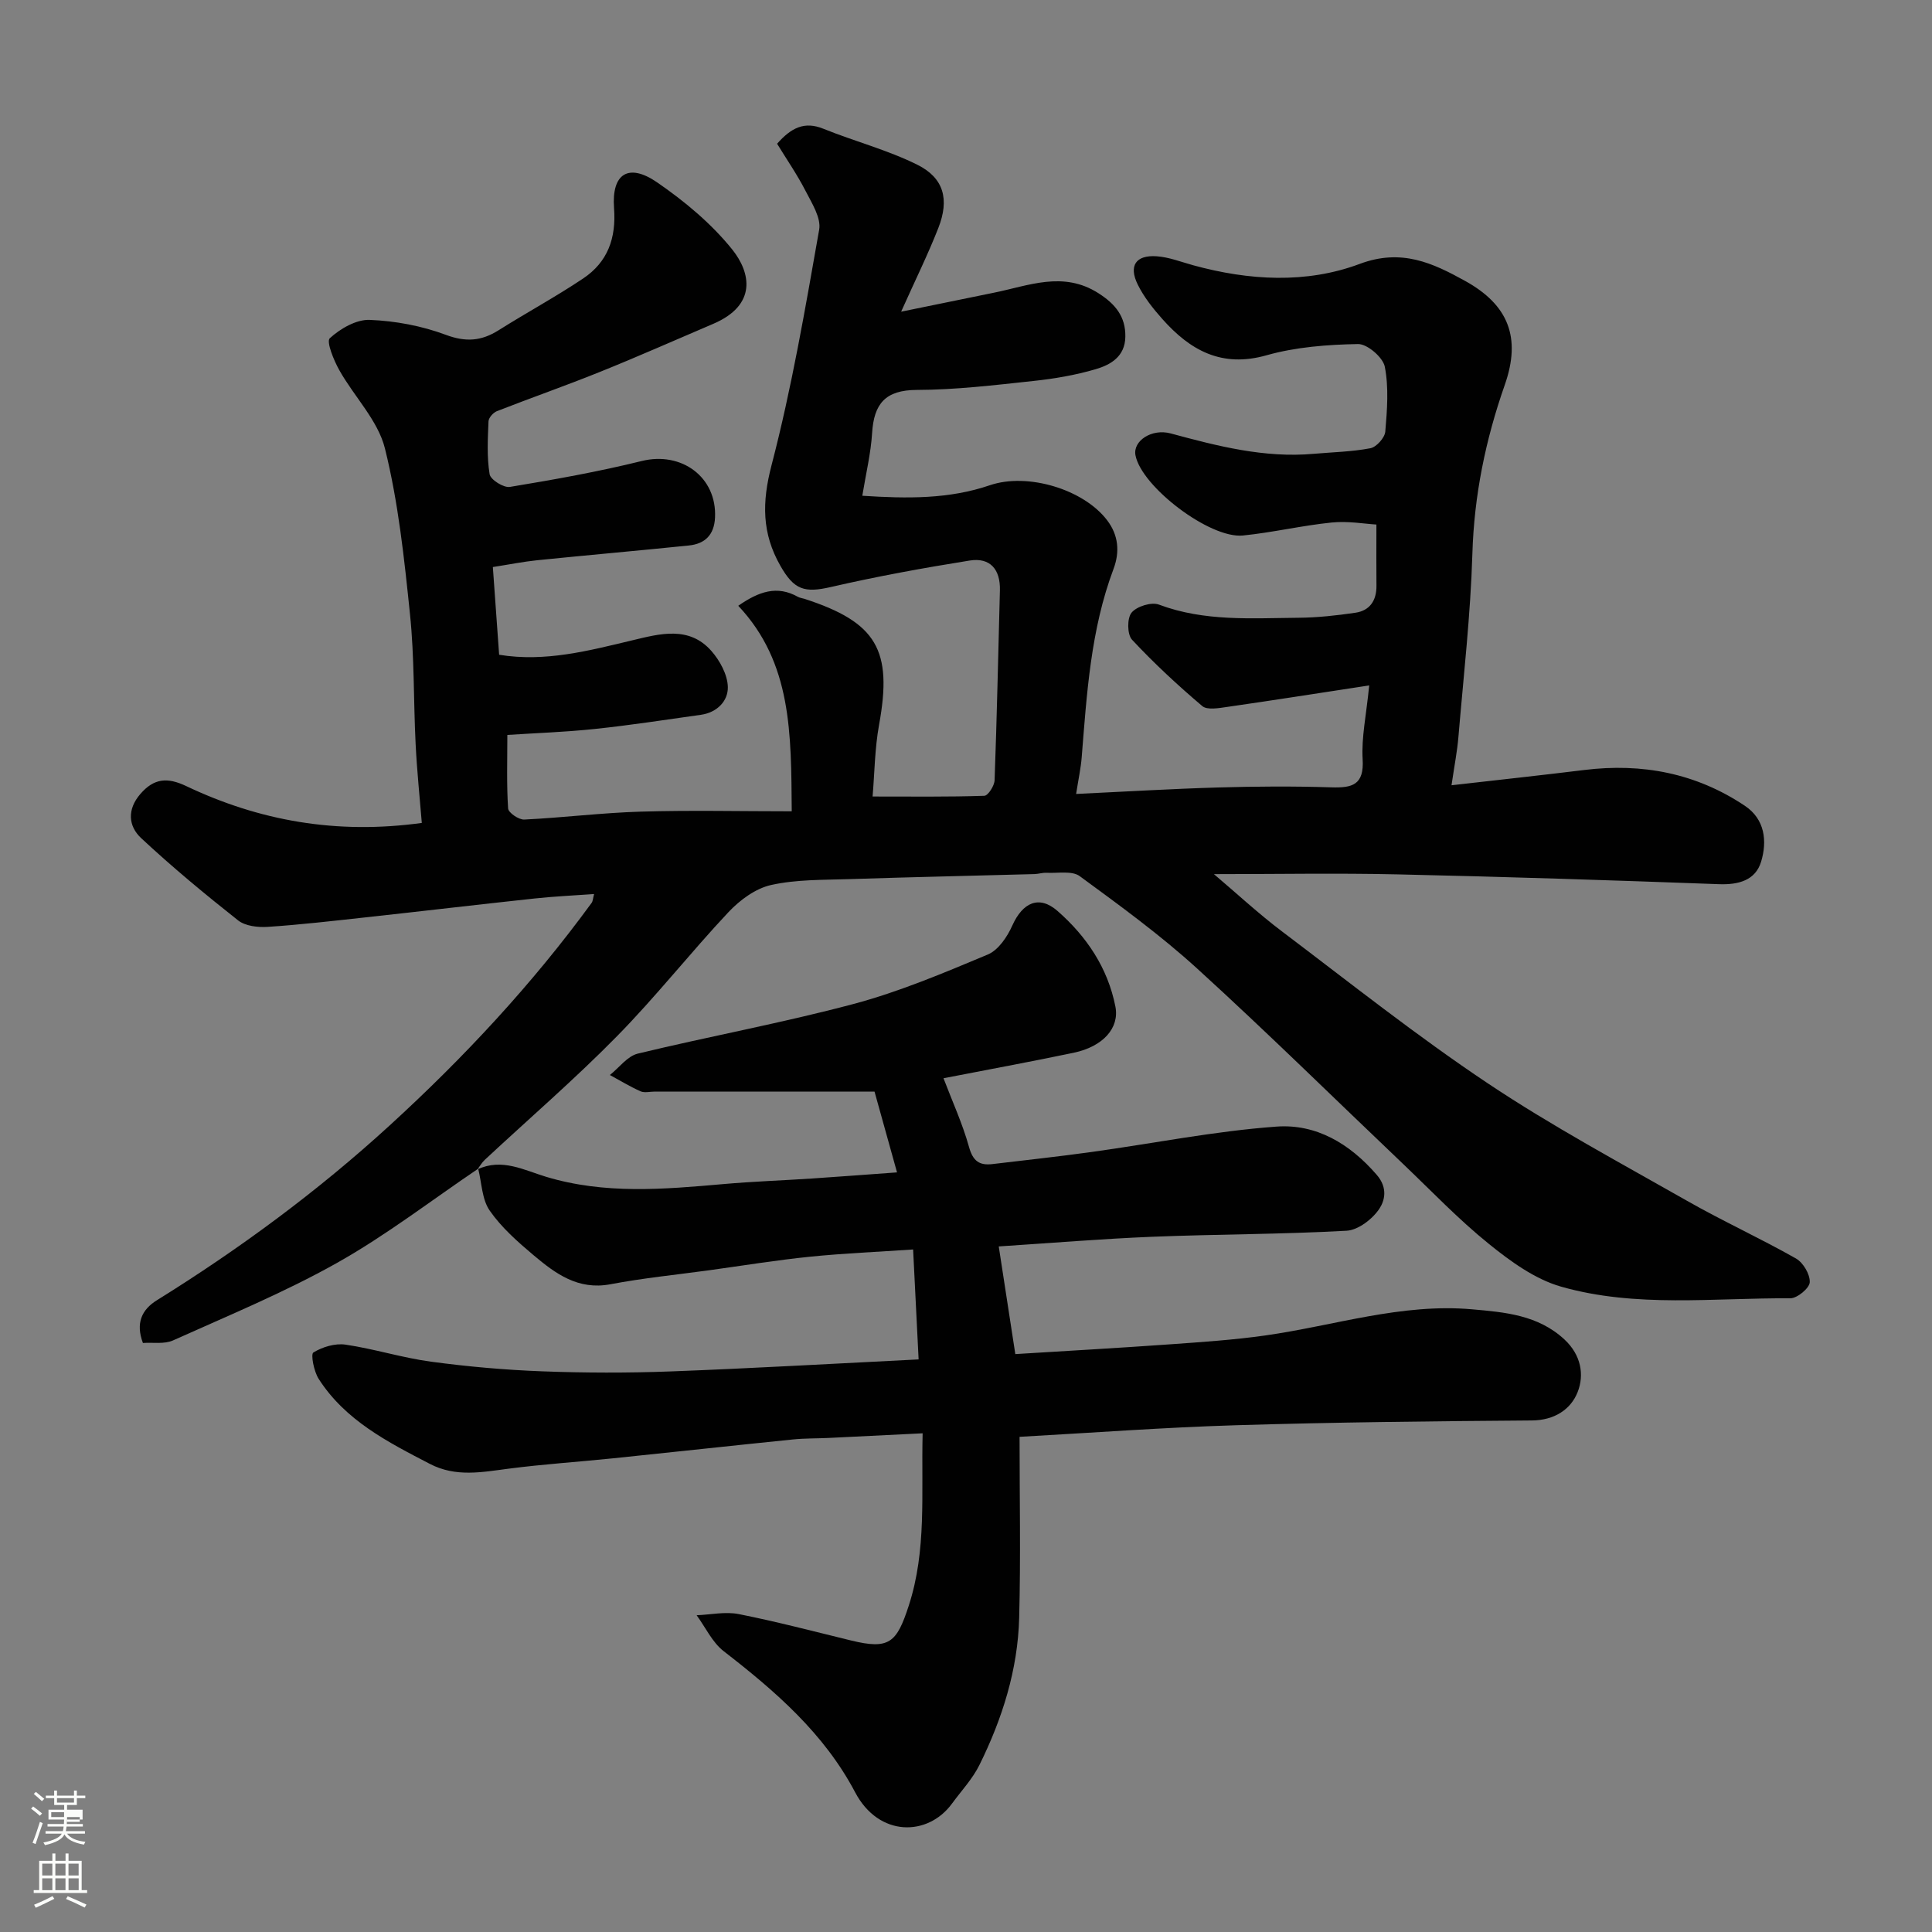 <svg enable-background="new 0 0 400 400" viewBox="0 0 400 400" xmlns="http://www.w3.org/2000/svg"><rect x="0" y="0" width="400" height="400" fill="#808080" stroke="none"/><path d="m6.44 374.46.42-.45c.65.47 1.27.95 1.85 1.44l-.45.49c-.65-.56-1.25-1.06-1.82-1.48m.93 7.33-.63-.26c.55-1.36 1.05-2.8 1.52-4.33.19.1.38.19.59.27-.46 1.29-.95 2.73-1.48 4.32m-.38-10.38.44-.42c.43.34 1.01.82 1.74 1.44l-.49.49c-.53-.51-1.09-1.01-1.69-1.51m2.5.35h1.72v-1.04h.59v1.04h3.52v-1.04h.59v1.04h1.75v.53h-1.75v1.42h-2.03v.97h3.22v2.03h-3.24c0 .35-.01.66-.03.93h3.32v.53h-3.37c-.03.27-.08.58-.15.94h3.96v.53h-3.71c.67.92 1.93 1.48 3.79 1.68-.13.24-.23.44-.29.59-2.13-.38-3.48-1.08-4.04-2.12-.43.97-1.77 1.72-4.03 2.23-.09-.19-.2-.37-.33-.55 2.1-.42 3.37-1.03 3.81-1.83h-3.36v-.53h3.58c.08-.29.13-.61.16-.94h-3.33v-.53h3.39c.02-.27.04-.58.04-.93h-3.23v-2.03h3.25v-.97h-2.07v-1.42h-1.73zm1.12 3.44v1h2.65c.01-.3.02-.44.01-.4v-.25-.35zm1.19-2h3.52v-.91h-3.52zm4.71 3h-2.63v.59c0 .15-.01.28-.01.4h2.64v-1.99z" fill="#fbfcfa"/><path d="m13.56 383.74h.63v1.52h2.72v6.07h1.13v.6h-11.06v-.6h1.13v-6.07h2.73v-1.52h.63v1.52h2.1v-1.52zm-2.69 8.83.38.56c-1.24.63-2.53 1.25-3.85 1.85-.1-.21-.21-.42-.34-.63 1.36-.55 2.63-1.15 3.81-1.78m-2.13-4.27h2.1v-2.45h-2.1zm0 3.04h2.1v-2.46h-2.1zm2.72-3.04h2.1v-2.45h-2.1zm0 3.04h2.1v-2.46h-2.1zm6.07 3.6c-1.41-.71-2.7-1.3-3.86-1.78l.35-.56c1.45.62 2.75 1.19 3.88 1.72zm-1.25-9.09h-2.1v2.45h2.1zm-2.09 5.49h2.1v-2.46h-2.1z" fill="#fbfcfa"/><g fill="#010101"><path d="m99.03 241.95c-9.73 6.57-19.09 13.81-29.29 19.54-10.88 6.11-22.51 10.9-33.92 16.03-1.81.81-4.17.38-6.23.53-1.54-4.09-.25-6.9 2.88-8.84 17.15-10.66 33.3-22.56 48.24-36.23 15.4-14.08 29.49-29.22 41.78-46.05.26-.35.26-.89.51-1.83-4.29.31-8.3.49-12.29.92-11.74 1.26-23.47 2.65-35.21 3.93-6.69.73-13.38 1.51-20.09 1.95-2.03.13-4.62-.17-6.11-1.34-6.88-5.44-13.66-11.05-20.07-17.03-2.65-2.47-2.97-5.92-.16-9.16s5.58-3.47 9.44-1.64c15.16 7.21 31.13 10.08 48.82 7.65-.43-5.33-1.01-10.84-1.28-16.37-.45-8.93-.24-17.91-1.16-26.79-1.19-11.53-2.41-23.16-5.19-34.36-1.44-5.83-6.39-10.75-9.46-16.24-1.15-2.05-2.71-5.89-1.96-6.59 2.17-1.99 5.48-3.91 8.26-3.8 5.3.21 10.78 1.23 15.75 3.09 4.16 1.55 7.37 1.3 10.93-.94 5.79-3.65 11.82-6.91 17.51-10.72 5.08-3.4 6.87-8.32 6.4-14.59-.53-7.15 3.02-9.37 8.91-5.32 5.7 3.92 11.24 8.53 15.55 13.89 3.85 4.8 5.2 11.51-3.93 15.41-7.79 3.32-15.53 6.76-23.38 9.92-7.08 2.86-14.3 5.38-21.41 8.16-.76.3-1.71 1.37-1.73 2.11-.15 3.65-.36 7.37.23 10.94.18 1.13 2.91 2.85 4.2 2.63 9.14-1.51 18.29-3.14 27.28-5.36 8.25-2.04 15.58 3.32 15.19 11.69-.17 3.61-2.08 5.46-5.44 5.8-10.45 1.07-20.92 1.99-31.37 3.05-2.91.3-5.79.88-9.19 1.41.43 5.98.86 11.98 1.3 18.16 9.52 1.56 18.53-.83 27.62-3 5.61-1.34 11.7-3.05 16.33 2.22 1.76 2 3.34 4.91 3.4 7.45.07 2.9-2.23 5.29-5.57 5.76-7.27 1.02-14.54 2.15-21.84 2.92-6.22.66-12.48.87-18.24 1.25 0 5.2-.17 10.23.16 15.23.06.87 2.21 2.35 3.34 2.29 8.04-.39 16.06-1.4 24.1-1.64 10.24-.31 20.49-.07 31.28-.07-.13-16.05.07-30.72-11.07-42.55 4.26-2.97 8.04-4.27 12.33-1.86.42.23.93.28 1.4.43 14.96 4.86 18.24 10.61 15.43 26.02-.91 4.98-.94 10.13-1.35 14.9 8.13 0 15.64.1 23.14-.15.77-.03 2.08-2.07 2.12-3.22.48-13.1.75-26.2 1.1-39.3.12-4.32-1.99-6.86-6.24-6.19-9.62 1.54-19.23 3.29-28.73 5.48-5.5 1.27-7.64.6-10.47-4.37-3.86-6.75-3.84-13.18-1.84-20.84 4.18-16.03 6.98-32.43 9.86-48.77.43-2.44-1.51-5.48-2.81-8.01-1.75-3.41-3.95-6.59-5.9-9.78 2.95-3.35 5.68-4.69 9.59-3.1 6.43 2.6 13.25 4.37 19.43 7.44 5.53 2.75 6.68 7.19 4.36 13.11-2.13 5.44-4.73 10.69-7.7 17.32 6.94-1.42 13.03-2.68 19.12-3.91 7.23-1.45 14.4-4.59 21.72.08 3.46 2.21 5.66 4.8 5.58 9.04-.07 4.08-3.04 5.79-6.15 6.7-4.19 1.23-8.58 1.98-12.93 2.44-8.01.86-16.05 1.83-24.09 1.85-6.54.02-8.88 2.88-9.26 8.92-.26 4.2-1.27 8.36-2.03 12.99 9.36.61 17.99.7 26.42-2.18 7.77-2.65 19.4.82 24.29 7.28 2.33 3.07 2.63 6.52 1.3 10.06-4.73 12.59-5.53 25.83-6.59 39.04-.18 2.21-.66 4.39-1.15 7.54 10.18-.48 19.74-1.06 29.3-1.34 7.83-.23 15.67-.28 23.49-.03 4.36.14 6.86-.46 6.53-5.83-.27-4.5.75-9.08 1.36-15.27-10.55 1.61-20 3.1-29.47 4.46-1.7.24-4.08.68-5.1-.19-5.08-4.31-10-8.87-14.54-13.74-1.01-1.08-1.04-4.46-.09-5.6 1.07-1.3 4.11-2.25 5.67-1.66 9.44 3.54 19.19 2.8 28.89 2.72 3.93-.03 7.89-.47 11.78-1.04 2.99-.44 4.39-2.53 4.36-5.59-.04-3.75-.01-7.49-.01-12.67-2.42-.14-5.88-.76-9.24-.42-6.16.62-12.23 2.07-18.39 2.69-6.87.69-21-10.11-22.25-16.6-.58-2.98 3.36-5.6 7.3-4.53 9.69 2.62 19.38 5.12 29.57 4.22 3.93-.35 7.92-.42 11.77-1.16 1.25-.24 2.97-2.17 3.08-3.44.38-4.47.74-9.1-.1-13.43-.38-1.94-3.64-4.74-5.55-4.7-6.34.12-12.88.61-18.95 2.33-9.3 2.63-15.8-1.04-21.54-7.49-1.94-2.18-3.83-4.55-5.11-7.15-1.93-3.91-.4-6.16 3.93-5.86 2.55.18 5.04 1.17 7.55 1.86 11.53 3.16 23.41 3.86 34.47-.28 8.66-3.24 15.12-.19 21.84 3.53 8.93 4.94 11.64 11.7 8.2 21.51-3.99 11.38-6.35 22.88-6.71 34.99-.38 12.65-1.83 25.28-2.89 37.91-.24 2.9-.81 5.78-1.43 10 9.71-1.11 18.61-2.07 27.48-3.16 11.98-1.48 23.15.66 33.24 7.4 4.19 2.79 4.66 7.35 3.38 11.58-1.17 3.85-4.64 4.81-8.72 4.66-22.2-.82-44.4-1.54-66.6-2.03-12.52-.28-25.05-.05-37.97-.05 4.66 3.94 9.18 8.15 14.08 11.85 14.08 10.64 27.93 21.65 42.59 31.44 13.27 8.87 27.41 16.45 41.31 24.36 7.38 4.2 15.14 7.74 22.53 11.93 1.49.85 2.93 3.28 2.85 4.92-.06 1.22-2.6 3.33-4.03 3.32-15.86-.11-31.94 2.01-47.44-2.41-5.41-1.54-10.48-5.23-14.97-8.86-6.3-5.08-11.93-11-17.81-16.6-14.18-13.49-28.13-27.24-42.59-40.41-7.61-6.93-15.99-13.03-24.3-19.12-1.61-1.18-4.56-.57-6.89-.7-.81-.04-1.64.24-2.46.27-12.77.35-25.54.62-38.3 1.04-5.44.18-11 .05-16.25 1.22-3.22.71-6.48 3.12-8.82 5.61-7.9 8.41-15.05 17.53-23.13 25.74-8.74 8.89-18.21 17.05-27.34 25.56-.59.55-1 1.29-1.49 1.94z"/><path d="m98.88 242.1c5.01-2.37 9.64.17 14.14 1.53 12.19 3.69 24.44 2.6 36.77 1.52 6.08-.54 12.19-.75 18.28-1.15 5.42-.36 10.83-.78 17.65-1.27-1.7-6.09-3.3-11.84-4.66-16.73-15.65 0-30.57 0-45.48 0-1 0-2.14.31-2.97-.06-2.18-.97-4.24-2.23-6.34-3.37 1.92-1.52 3.62-3.91 5.78-4.43 14.86-3.59 29.94-6.35 44.71-10.29 9.49-2.54 18.66-6.42 27.76-10.23 2.17-.91 4.02-3.65 5.06-5.98 2.15-4.8 5.55-6.37 9.36-3.04 6.02 5.27 10.41 11.78 11.99 19.79.88 4.46-2.57 8.29-8.63 9.57-8.92 1.87-17.89 3.51-26.96 5.28 1.83 4.81 3.95 9.42 5.29 14.25.81 2.91 2.15 3.84 4.85 3.52 6.83-.82 13.67-1.55 20.49-2.5 12.78-1.77 25.49-4.33 38.33-5.26 8.17-.59 15.13 3.49 20.75 10 2.37 2.75 1.58 5.4.56 6.96-1.41 2.16-4.39 4.46-6.81 4.6-13.4.75-26.85.71-40.26 1.25-10.35.42-20.69 1.28-31.76 2 1.14 7.45 2.22 14.47 3.43 22.29 10.81-.67 21.48-1.27 32.14-2.03 6.56-.47 13.13-.91 19.63-1.83 14.25-2.02 28.18-6.71 42.81-5.41 6.78.6 13.66 1.16 19.14 6.27 3.41 3.18 4.12 7.28 2.7 10.87-1.42 3.61-4.84 5.84-9.47 5.87-20.43.15-40.86.37-61.28.99-14.85.45-29.68 1.56-44.79 2.4 0 12.46.25 24.97-.08 37.47-.28 10.74-3.49 20.89-8.23 30.47-1.43 2.89-3.74 5.34-5.67 7.98-4.97 6.83-15.14 7.01-20.06-2.32-6.45-12.23-16.53-20.94-27.22-29.22-2.37-1.84-3.76-4.93-5.6-7.44 2.91-.12 5.94-.79 8.72-.24 7.81 1.55 15.53 3.58 23.27 5.47 7.86 1.91 9.42.51 11.92-7.19 3.74-11.48 2.58-23.13 2.88-35.71-6.72.33-13.09.66-19.46.96-2.48.12-4.98.06-7.45.32-12.4 1.26-24.79 2.62-37.19 3.9-7.19.74-14.41 1.21-21.58 2.14-5.55.72-10.96 1.81-16.33-.98-8.73-4.53-17.52-9-23.04-17.62-.98-1.53-1.67-5.09-1.09-5.45 1.87-1.15 4.49-1.94 6.64-1.63 5.95.87 11.75 2.73 17.71 3.53 7.64 1.03 15.35 1.71 23.06 2 8.82.33 17.67.35 26.49.02 16.85-.63 33.68-1.61 51.41-2.49-.36-7.12-.72-14.46-1.14-22.76-7.35.5-14.37.79-21.36 1.5s-13.94 1.85-20.91 2.81c-6.8.93-13.65 1.61-20.39 2.89-6.71 1.27-11.39-2.2-15.93-6.02-3.3-2.78-6.65-5.74-9.08-9.24-1.61-2.32-1.64-5.75-2.38-8.68.03 0-.12.15-.12.15z"/></g></svg>